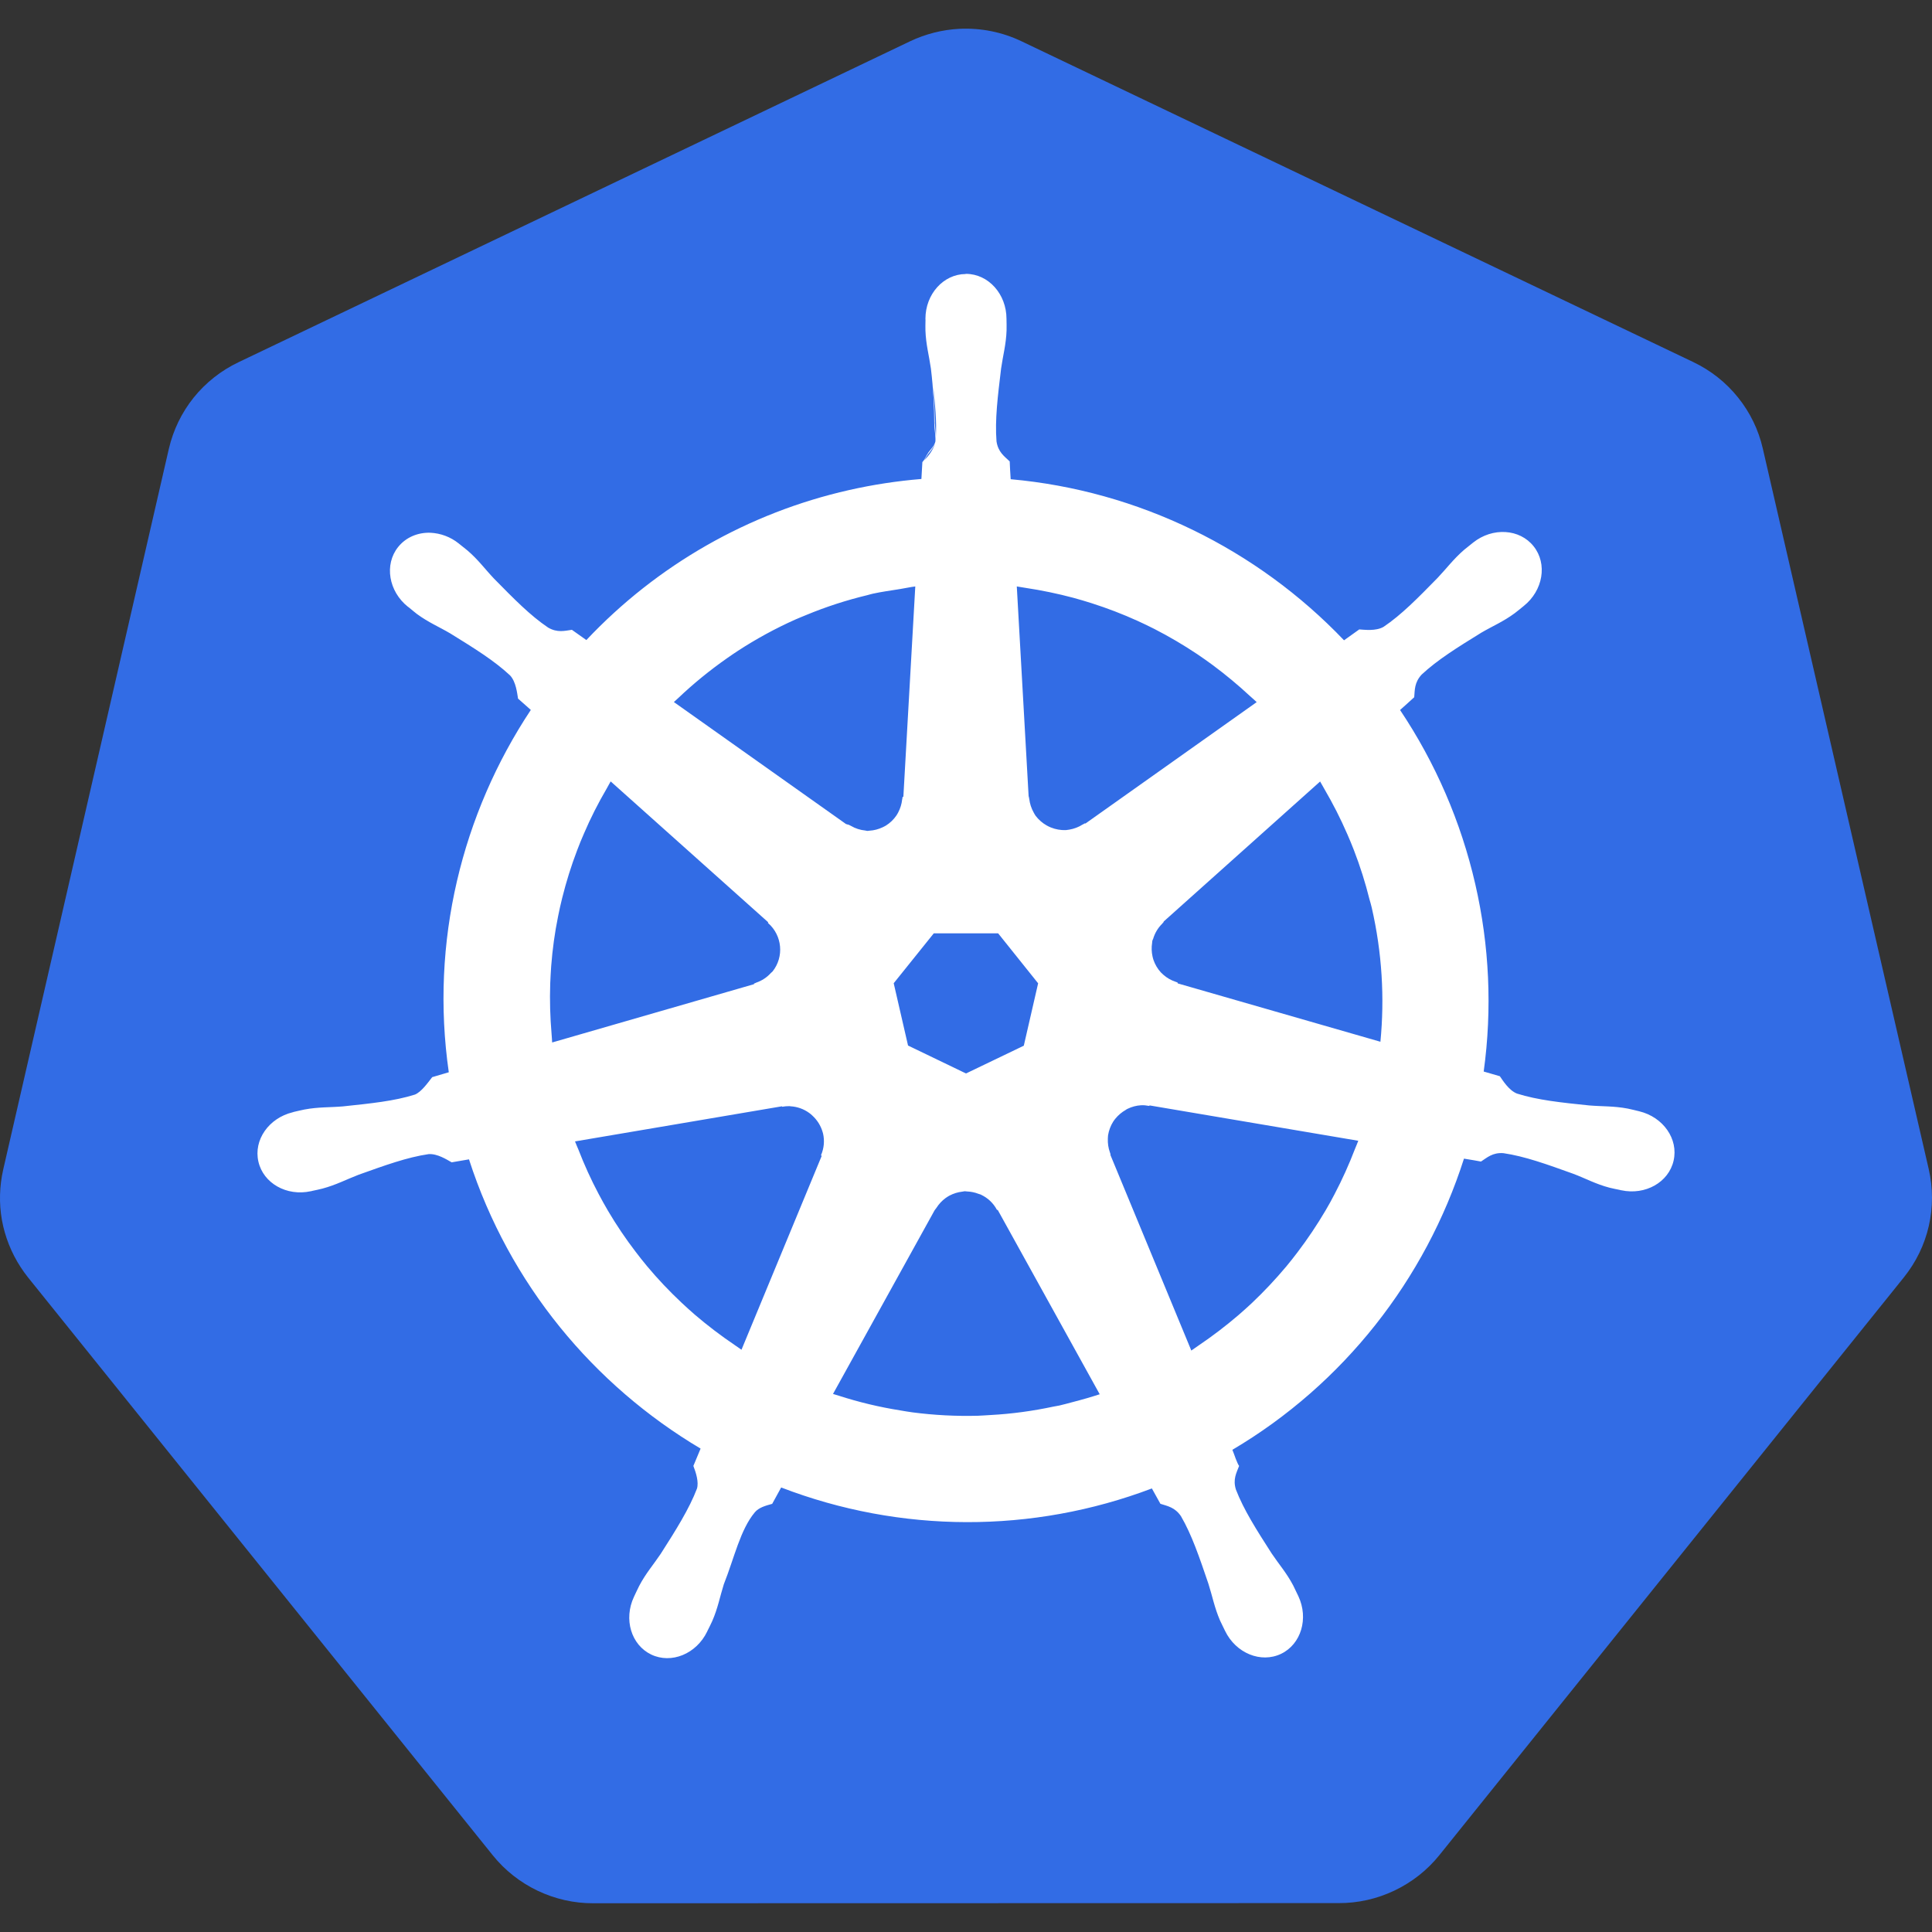 <svg width="24" height="24" viewBox="0 0 24 24" fill="none" xmlns="http://www.w3.org/2000/svg"><rect x="0" y="0" width="24" height="24" fill="#333333" stroke="none"/><g clip-path="url(#clip0_674_43)"><path d="M11.917 0.358C11.705 0.369 11.497 0.422 11.305 0.513L2.962 4.5C2.746 4.603 2.556 4.753 2.406 4.939C2.257 5.125 2.152 5.342 2.098 5.573L0.04 14.528C-0.007 14.735 -0.013 14.948 0.024 15.157C0.062 15.365 0.141 15.564 0.257 15.742C0.285 15.785 0.315 15.827 0.347 15.867L6.122 23.048C6.272 23.234 6.462 23.384 6.678 23.487C6.894 23.59 7.13 23.644 7.37 23.643L16.631 23.641C16.871 23.642 17.107 23.588 17.323 23.485C17.539 23.382 17.729 23.233 17.879 23.047L23.652 15.866C23.801 15.68 23.907 15.463 23.96 15.231C24.013 14.999 24.013 14.758 23.96 14.526L21.898 5.571C21.845 5.34 21.74 5.123 21.59 4.937C21.441 4.751 21.251 4.601 21.035 4.498L12.69 0.513C12.45 0.398 12.184 0.345 11.917 0.358Z" fill="#326CE5"/><path d="M11.995 3.402V3.404C11.719 3.406 11.496 3.654 11.496 3.961C11.496 3.966 11.497 3.971 11.497 3.975C11.496 4.016 11.495 4.067 11.496 4.103C11.502 4.28 11.541 4.416 11.564 4.578C11.596 4.845 11.605 5.056 11.606 5.27L11.613 5.239C11.61 5.089 11.603 4.939 11.591 4.79C11.617 5.02 11.636 5.233 11.626 5.426C11.623 5.365 11.614 5.299 11.614 5.242L11.607 5.273C11.607 5.338 11.625 5.421 11.62 5.483C11.608 5.538 11.565 5.576 11.532 5.622L11.527 5.645C11.56 5.603 11.594 5.562 11.614 5.514C11.589 5.593 11.535 5.663 11.481 5.719C11.496 5.696 11.508 5.67 11.526 5.647L11.531 5.624C11.504 5.663 11.488 5.71 11.459 5.739L11.458 5.74L11.446 5.95C11.143 5.975 10.842 6.021 10.546 6.088C9.298 6.37 8.162 7.019 7.284 7.951C7.229 7.913 7.134 7.846 7.106 7.825L7.105 7.824L7.103 7.824C7.014 7.836 6.925 7.863 6.809 7.796C6.586 7.646 6.383 7.438 6.137 7.188C6.024 7.069 5.942 6.954 5.808 6.839C5.777 6.813 5.731 6.777 5.697 6.75C5.597 6.67 5.474 6.624 5.346 6.618C5.192 6.613 5.043 6.673 4.945 6.796C4.772 7.013 4.827 7.346 5.068 7.538L5.076 7.543C5.109 7.57 5.149 7.604 5.179 7.627C5.322 7.732 5.453 7.786 5.594 7.869C5.893 8.054 6.139 8.206 6.336 8.39C6.411 8.47 6.424 8.613 6.435 8.676V8.678L6.594 8.819C5.739 10.108 5.342 11.699 5.575 13.32L5.368 13.381L5.368 13.382C5.312 13.454 5.234 13.564 5.155 13.597C4.899 13.678 4.61 13.707 4.26 13.744C4.097 13.758 3.956 13.75 3.781 13.783C3.743 13.79 3.689 13.804 3.648 13.813L3.643 13.815L3.636 13.817C3.339 13.889 3.148 14.161 3.21 14.43C3.271 14.699 3.561 14.863 3.86 14.798L3.867 14.797H3.867C3.871 14.796 3.874 14.794 3.877 14.794C3.918 14.785 3.97 14.775 4.006 14.765C4.177 14.719 4.301 14.652 4.455 14.593C4.785 14.475 5.058 14.376 5.324 14.337C5.433 14.329 5.55 14.405 5.609 14.438L5.61 14.439L5.826 14.402C6.327 15.953 7.376 17.207 8.703 17.995L8.613 18.211L8.614 18.212C8.647 18.297 8.682 18.411 8.658 18.492C8.562 18.743 8.396 19.008 8.207 19.303C8.115 19.44 8.021 19.546 7.939 19.703C7.919 19.741 7.894 19.798 7.875 19.837C7.745 20.114 7.84 20.433 8.089 20.553C8.339 20.673 8.65 20.546 8.784 20.269L8.785 20.268V20.266C8.804 20.227 8.831 20.176 8.847 20.139C8.918 19.977 8.942 19.838 8.991 19.682H8.991C9.123 19.349 9.196 19.002 9.377 18.786C9.426 18.728 9.506 18.705 9.59 18.682L9.592 18.682L9.704 18.478C11.186 19.048 12.825 19.052 14.309 18.49C14.341 18.547 14.398 18.652 14.414 18.679L14.415 18.68L14.416 18.681C14.502 18.709 14.594 18.723 14.67 18.834C14.805 19.066 14.898 19.341 15.011 19.673C15.061 19.829 15.086 19.969 15.156 20.131C15.173 20.169 15.2 20.22 15.218 20.259C15.352 20.537 15.664 20.665 15.915 20.544C16.163 20.424 16.258 20.105 16.129 19.829C16.11 19.79 16.083 19.732 16.064 19.694C15.981 19.537 15.887 19.432 15.796 19.296C15.606 19 15.45 18.755 15.353 18.504C15.313 18.376 15.36 18.297 15.392 18.212L15.393 18.21L15.391 18.208C15.384 18.198 15.379 18.188 15.374 18.177C15.366 18.159 15.358 18.14 15.351 18.122C15.336 18.083 15.322 18.039 15.309 18.01C16.689 17.195 17.707 15.894 18.186 14.393C18.251 14.403 18.36 14.422 18.396 14.429L18.398 14.429L18.399 14.428C18.475 14.379 18.542 14.315 18.676 14.325C18.942 14.364 19.215 14.463 19.546 14.582C19.699 14.64 19.823 14.709 19.994 14.754C20.031 14.764 20.082 14.773 20.124 14.782C20.126 14.783 20.129 14.784 20.133 14.785H20.133L20.141 14.786C20.439 14.85 20.729 14.687 20.79 14.418C20.852 14.149 20.661 13.877 20.364 13.805C20.322 13.795 20.261 13.779 20.219 13.771C20.045 13.738 19.903 13.746 19.74 13.732C19.391 13.696 19.102 13.666 18.845 13.585C18.743 13.545 18.669 13.422 18.632 13.37L18.631 13.369L18.431 13.311C18.538 12.534 18.502 11.745 18.326 10.981C18.149 10.21 17.832 9.477 17.392 8.82C17.444 8.773 17.539 8.689 17.566 8.663L17.568 8.662V8.66C17.576 8.57 17.569 8.479 17.66 8.38C17.856 8.197 18.104 8.043 18.402 7.859C18.544 7.776 18.675 7.722 18.817 7.617C18.85 7.593 18.894 7.555 18.928 7.528C19.169 7.336 19.225 7.004 19.051 6.786C18.878 6.568 18.541 6.548 18.3 6.74C18.266 6.768 18.22 6.803 18.189 6.829C18.055 6.945 17.972 7.059 17.859 7.178C17.613 7.429 17.41 7.637 17.187 7.787C17.092 7.842 16.951 7.823 16.886 7.819H16.885L16.696 7.954C15.614 6.82 14.141 6.095 12.555 5.953C12.55 5.88 12.546 5.806 12.543 5.733V5.732L12.541 5.73C12.476 5.668 12.399 5.616 12.379 5.483V5.483C12.358 5.215 12.394 4.927 12.436 4.578C12.459 4.416 12.498 4.28 12.504 4.103C12.506 4.063 12.503 4.004 12.503 3.961C12.503 3.653 12.278 3.402 11.999 3.402H11.995ZM5.4 6.633C5.427 6.637 5.453 6.642 5.478 6.649C5.453 6.642 5.427 6.637 5.4 6.633ZM11.37 7.285L11.222 9.897L11.211 9.902L11.211 9.905C11.211 9.914 11.209 9.922 11.207 9.931C11.201 9.988 11.184 10.042 11.158 10.092C11.151 10.105 11.144 10.118 11.135 10.131C11.101 10.181 11.057 10.223 11.006 10.255C10.993 10.263 10.978 10.27 10.964 10.277C10.913 10.301 10.857 10.316 10.801 10.319C10.792 10.32 10.784 10.322 10.776 10.322C10.766 10.322 10.758 10.318 10.749 10.317C10.687 10.311 10.626 10.292 10.572 10.26C10.564 10.255 10.555 10.252 10.546 10.247L10.545 10.251L10.546 10.247C10.538 10.242 10.527 10.244 10.519 10.239L10.517 10.237L10.513 10.239L8.371 8.721C8.389 8.704 8.407 8.688 8.425 8.672C8.614 8.492 8.817 8.327 9.031 8.177C9.075 8.147 9.119 8.115 9.165 8.086C9.393 7.937 9.632 7.807 9.88 7.696C9.925 7.676 9.972 7.658 10.017 7.639C10.263 7.537 10.517 7.455 10.775 7.393C10.798 7.387 10.82 7.38 10.843 7.375C10.951 7.351 11.061 7.337 11.17 7.319L11.171 7.314H11.172L11.171 7.319C11.237 7.309 11.303 7.293 11.37 7.285ZM12.631 7.285C12.668 7.29 12.704 7.298 12.741 7.303C12.94 7.333 13.138 7.374 13.333 7.426C13.411 7.447 13.487 7.47 13.563 7.494C13.757 7.556 13.947 7.629 14.132 7.713C14.202 7.745 14.271 7.778 14.34 7.813C14.523 7.907 14.7 8.011 14.871 8.125C14.935 8.168 14.998 8.213 15.061 8.259C15.224 8.38 15.381 8.51 15.529 8.648C15.556 8.673 15.585 8.696 15.611 8.722L13.484 10.23L13.476 10.228L13.474 10.229C13.466 10.235 13.457 10.238 13.448 10.243C13.398 10.275 13.342 10.296 13.283 10.306C13.268 10.308 13.254 10.311 13.24 10.312C13.176 10.314 13.113 10.303 13.054 10.279C13.037 10.272 13.02 10.264 13.004 10.255C12.95 10.225 12.902 10.183 12.864 10.133C12.855 10.12 12.848 10.106 12.84 10.092C12.811 10.04 12.793 9.984 12.786 9.926C12.785 9.915 12.781 9.906 12.78 9.896V9.894L12.778 9.893L12.631 7.285ZM17.819 9.577C17.911 9.764 17.993 9.954 18.066 10.148C17.993 9.954 17.911 9.763 17.819 9.577ZM7.586 9.707L9.542 11.456L9.54 11.466L9.542 11.467C9.718 11.621 9.742 11.886 9.597 12.068C9.591 12.075 9.584 12.079 9.578 12.085C9.528 12.141 9.464 12.183 9.393 12.207C9.385 12.21 9.379 12.215 9.371 12.217L9.368 12.217L9.366 12.226L6.859 12.95C6.856 12.915 6.856 12.881 6.852 12.846C6.834 12.638 6.828 12.428 6.835 12.219C6.838 12.146 6.842 12.074 6.847 12.002C6.863 11.794 6.891 11.587 6.933 11.382C6.948 11.306 6.965 11.23 6.984 11.154C7.034 10.953 7.096 10.755 7.17 10.561C7.196 10.492 7.224 10.423 7.254 10.355C7.336 10.163 7.431 9.976 7.537 9.795C7.554 9.766 7.569 9.735 7.586 9.707ZM16.399 9.708C16.417 9.737 16.432 9.769 16.45 9.798C16.557 9.981 16.653 10.169 16.737 10.363C16.765 10.428 16.793 10.493 16.818 10.559C16.896 10.76 16.961 10.966 17.013 11.175C17.022 11.208 17.033 11.24 17.04 11.274C17.169 11.836 17.201 12.398 17.148 12.941L14.63 12.216L14.628 12.205L14.625 12.204C14.617 12.202 14.609 12.198 14.601 12.195C14.547 12.177 14.496 12.148 14.453 12.11C14.442 12.1 14.431 12.09 14.421 12.08C14.38 12.035 14.349 11.983 14.329 11.925C14.324 11.911 14.321 11.896 14.317 11.881C14.305 11.826 14.303 11.769 14.312 11.713C14.313 11.704 14.313 11.695 14.315 11.686C14.317 11.678 14.322 11.67 14.325 11.662C14.346 11.591 14.384 11.527 14.437 11.475C14.443 11.469 14.447 11.461 14.454 11.455L14.456 11.453L14.455 11.448L16.399 9.708ZM18.13 10.328C18.192 10.508 18.246 10.692 18.291 10.878C18.246 10.693 18.192 10.509 18.13 10.328ZM11.6 11.594H12.399L12.896 12.215L12.718 12.99L12 13.335L11.28 12.988L11.102 12.214L11.6 11.594ZM14.174 13.73C14.208 13.728 14.241 13.732 14.274 13.738L14.276 13.738L14.281 13.732L16.873 14.171C16.861 14.205 16.846 14.237 16.833 14.27C16.759 14.463 16.674 14.652 16.578 14.835C16.543 14.903 16.506 14.97 16.467 15.036C16.361 15.216 16.245 15.389 16.119 15.555C16.074 15.615 16.027 15.674 15.979 15.732C15.845 15.892 15.702 16.044 15.55 16.188C15.495 16.239 15.44 16.289 15.383 16.338C15.225 16.473 15.06 16.599 14.888 16.715C14.858 16.735 14.829 16.757 14.799 16.777L13.793 14.345L13.796 14.341L13.795 14.339C13.792 14.331 13.791 14.322 13.787 14.313C13.768 14.26 13.76 14.203 13.762 14.147C13.763 14.132 13.763 14.116 13.765 14.101C13.775 14.042 13.796 13.985 13.828 13.934C13.836 13.921 13.846 13.909 13.856 13.896C13.892 13.852 13.935 13.816 13.984 13.788C13.992 13.783 13.998 13.777 14.007 13.774C14.061 13.748 14.118 13.733 14.174 13.73ZM9.803 13.741L9.806 13.741C9.811 13.741 9.817 13.742 9.823 13.743C9.906 13.748 9.986 13.777 10.053 13.826C10.066 13.835 10.078 13.845 10.089 13.856C10.151 13.912 10.196 13.983 10.219 14.063C10.22 14.069 10.223 14.074 10.224 14.08C10.245 14.17 10.236 14.264 10.2 14.348L10.199 14.351L10.207 14.36L9.211 16.767C9.182 16.748 9.155 16.727 9.126 16.708C8.954 16.592 8.789 16.466 8.631 16.331C8.575 16.282 8.519 16.232 8.464 16.18C8.313 16.038 8.171 15.888 8.038 15.729C7.989 15.67 7.942 15.611 7.896 15.55C7.772 15.388 7.658 15.219 7.554 15.043C7.514 14.974 7.474 14.904 7.437 14.833C7.342 14.654 7.258 14.469 7.185 14.28C7.171 14.246 7.156 14.214 7.143 14.179L9.713 13.743L9.718 13.749L9.72 13.748C9.748 13.743 9.775 13.741 9.803 13.741ZM11.984 14.798C11.995 14.798 12.005 14.801 12.016 14.801C12.064 14.803 12.112 14.813 12.157 14.831C12.167 14.835 12.178 14.836 12.188 14.841V14.842C12.271 14.881 12.34 14.946 12.383 15.027L12.384 15.03H12.394L13.661 17.32C13.61 17.337 13.557 17.352 13.505 17.368C13.443 17.386 13.38 17.403 13.318 17.419C13.265 17.433 13.212 17.448 13.159 17.46C13.135 17.465 13.112 17.468 13.088 17.473C12.83 17.528 12.568 17.564 12.304 17.578C12.252 17.581 12.2 17.585 12.147 17.587C11.876 17.594 11.606 17.58 11.337 17.545C11.285 17.538 11.232 17.529 11.18 17.52C10.922 17.479 10.668 17.418 10.42 17.338C10.396 17.33 10.371 17.324 10.348 17.316L11.612 15.031H11.614L11.615 15.028C11.62 15.02 11.627 15.013 11.633 15.004C11.663 14.957 11.701 14.916 11.746 14.883C11.762 14.872 11.778 14.861 11.795 14.852C11.845 14.826 11.899 14.809 11.954 14.803C11.964 14.802 11.974 14.799 11.984 14.798ZM14.191 18.521C13.99 18.593 13.786 18.654 13.58 18.706C13.786 18.654 13.99 18.593 14.191 18.521Z" fill="white"/></g><defs><clipPath id="clip0_674_43"><rect width="24" height="24" fill="white"/></clipPath></defs></svg>